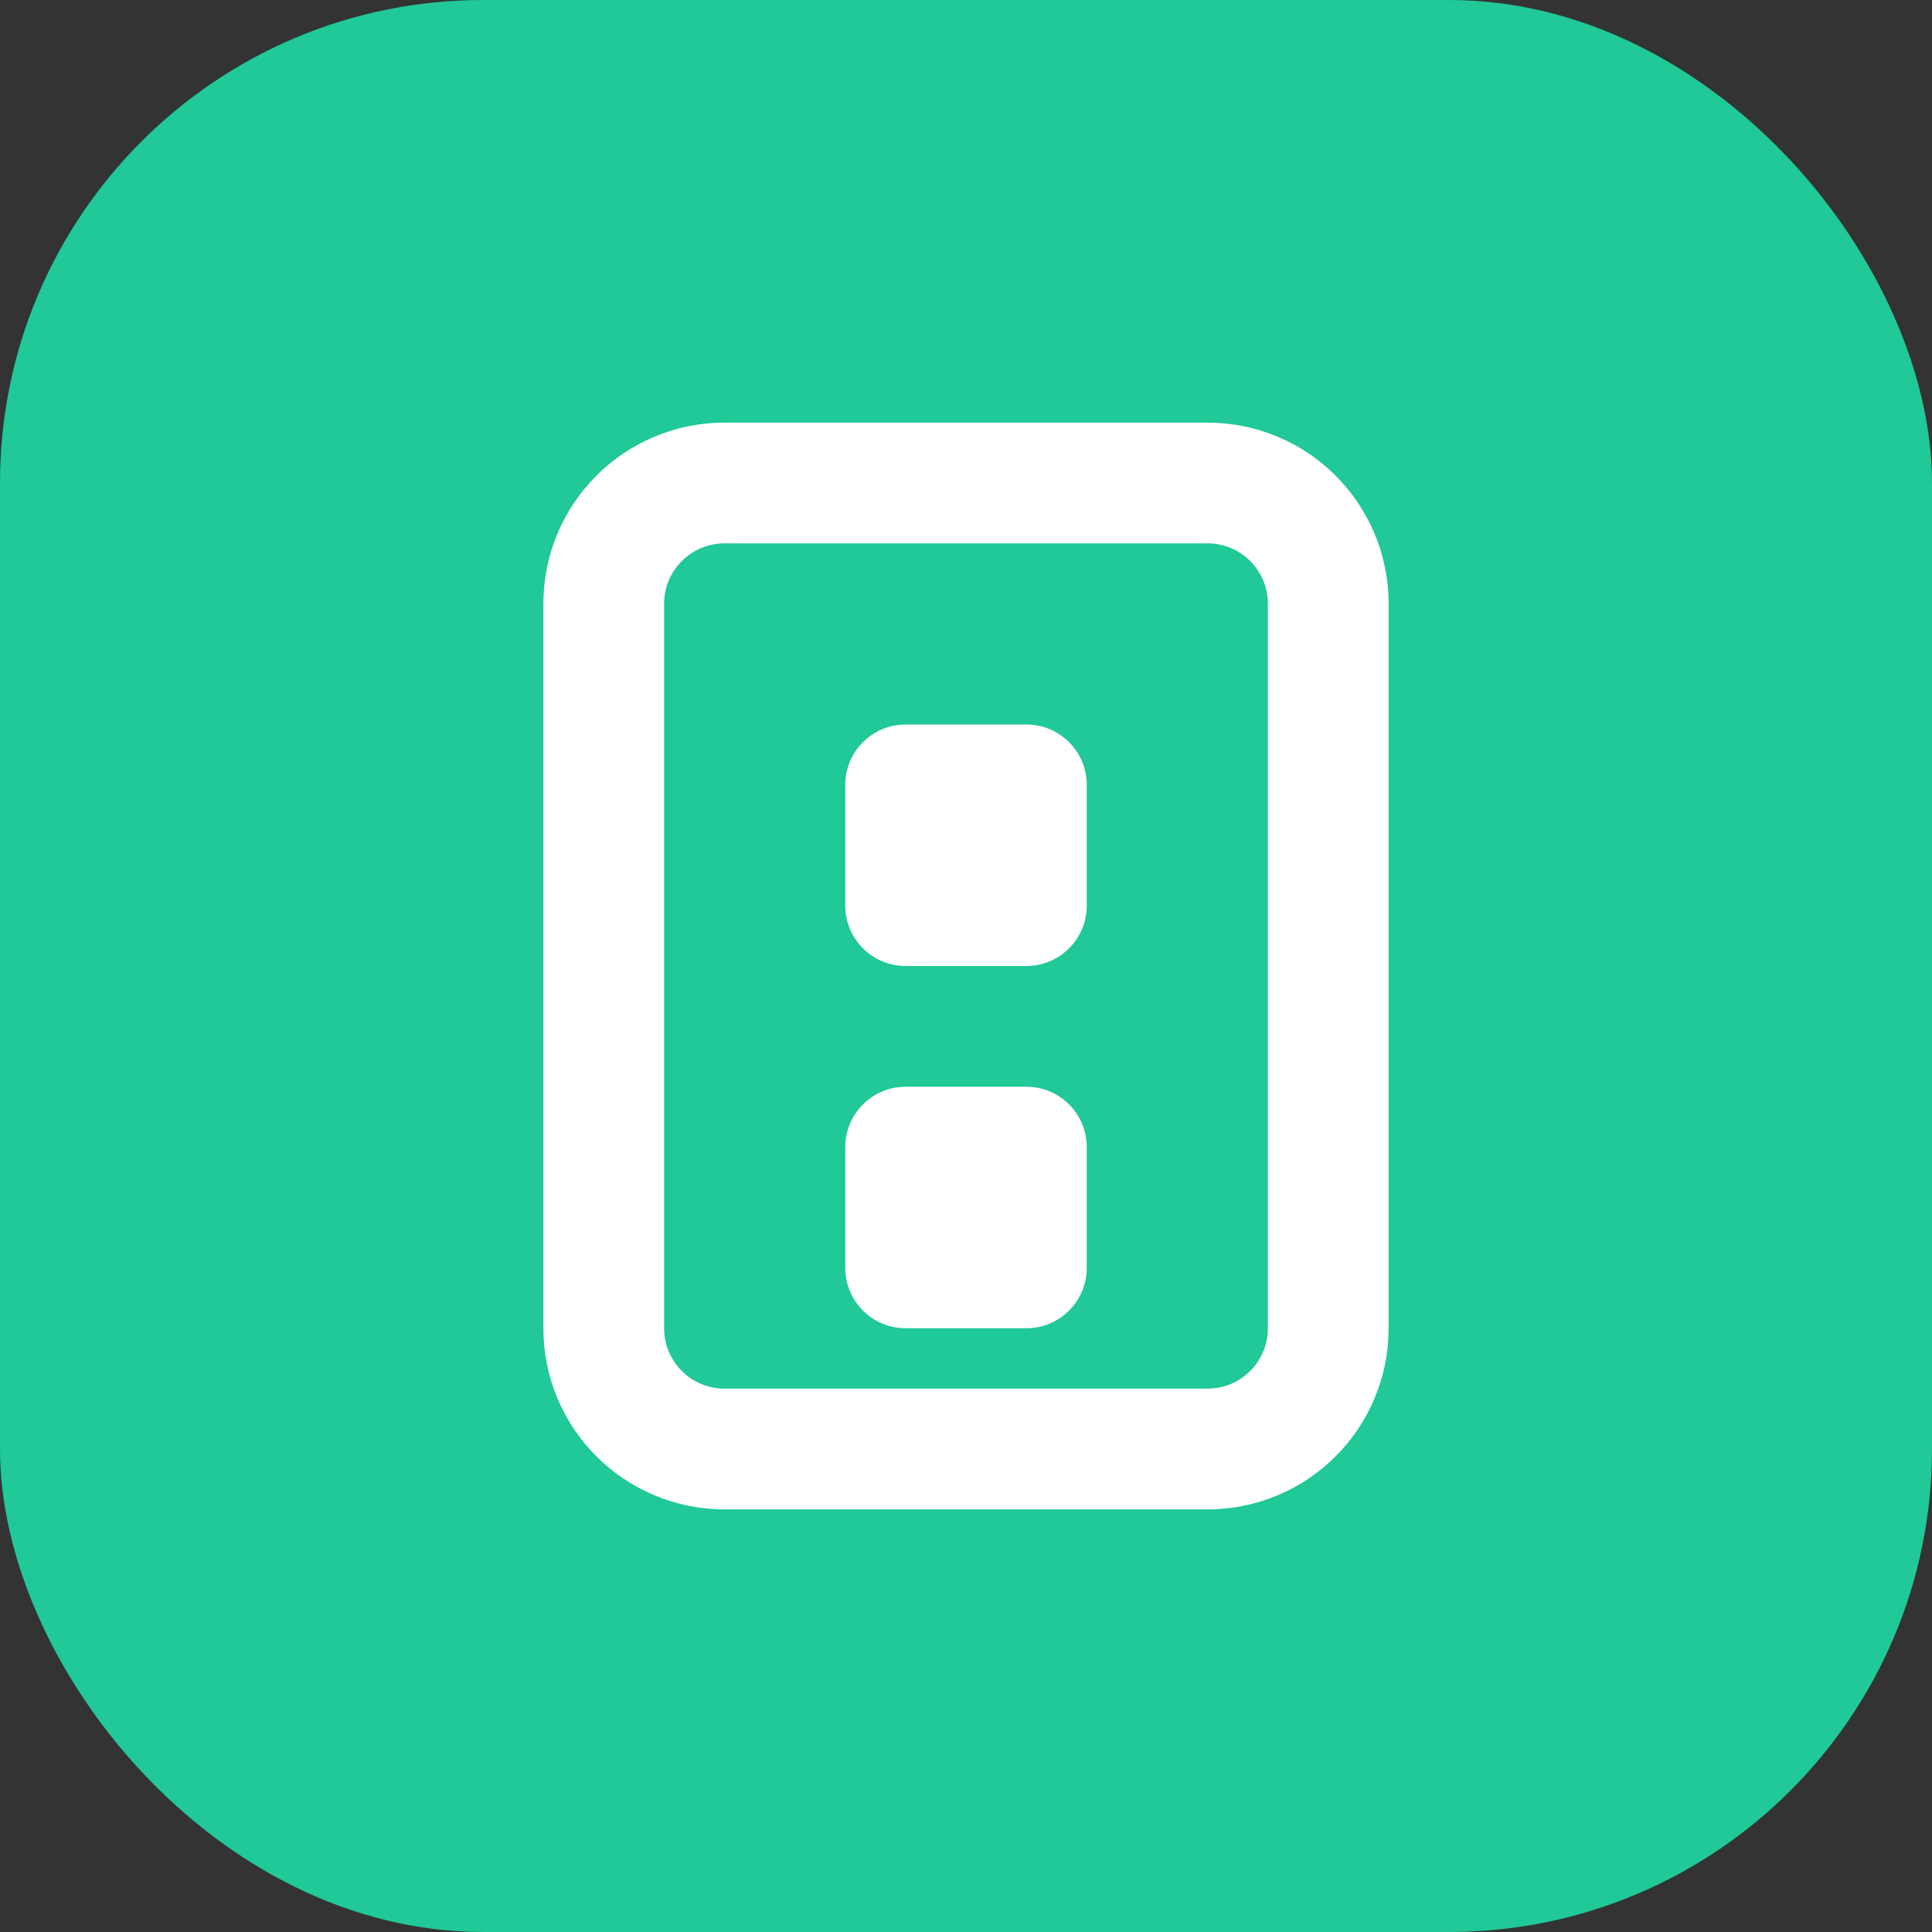 <svg xmlns="http://www.w3.org/2000/svg" width="32" height="32" viewBox="0 0 32 32" fill="none">
  <rect x="0" y="0" width="32" height="32" fill="#333333" stroke="none"/>
  <rect width="32" height="32" rx="8" fill="#20C997"/>
  <path d="M10 10C10 8.895 10.895 8 12 8H20C21.105 8 22 8.895 22 10V22C22 23.105 21.105 24 20 24H12C10.895 24 10 23.105 10 22V10Z" stroke="white" stroke-width="2"/>
  <path d="M14 13C14 12.448 14.448 12 15 12H17C17.552 12 18 12.448 18 13V15C18 15.552 17.552 16 17 16H15C14.448 16 14 15.552 14 15V13Z" fill="white"/>
  <path d="M14 19C14 18.448 14.448 18 15 18H17C17.552 18 18 18.448 18 19V21C18 21.552 17.552 22 17 22H15C14.448 22 14 21.552 14 21V19Z" fill="white"/>
</svg>